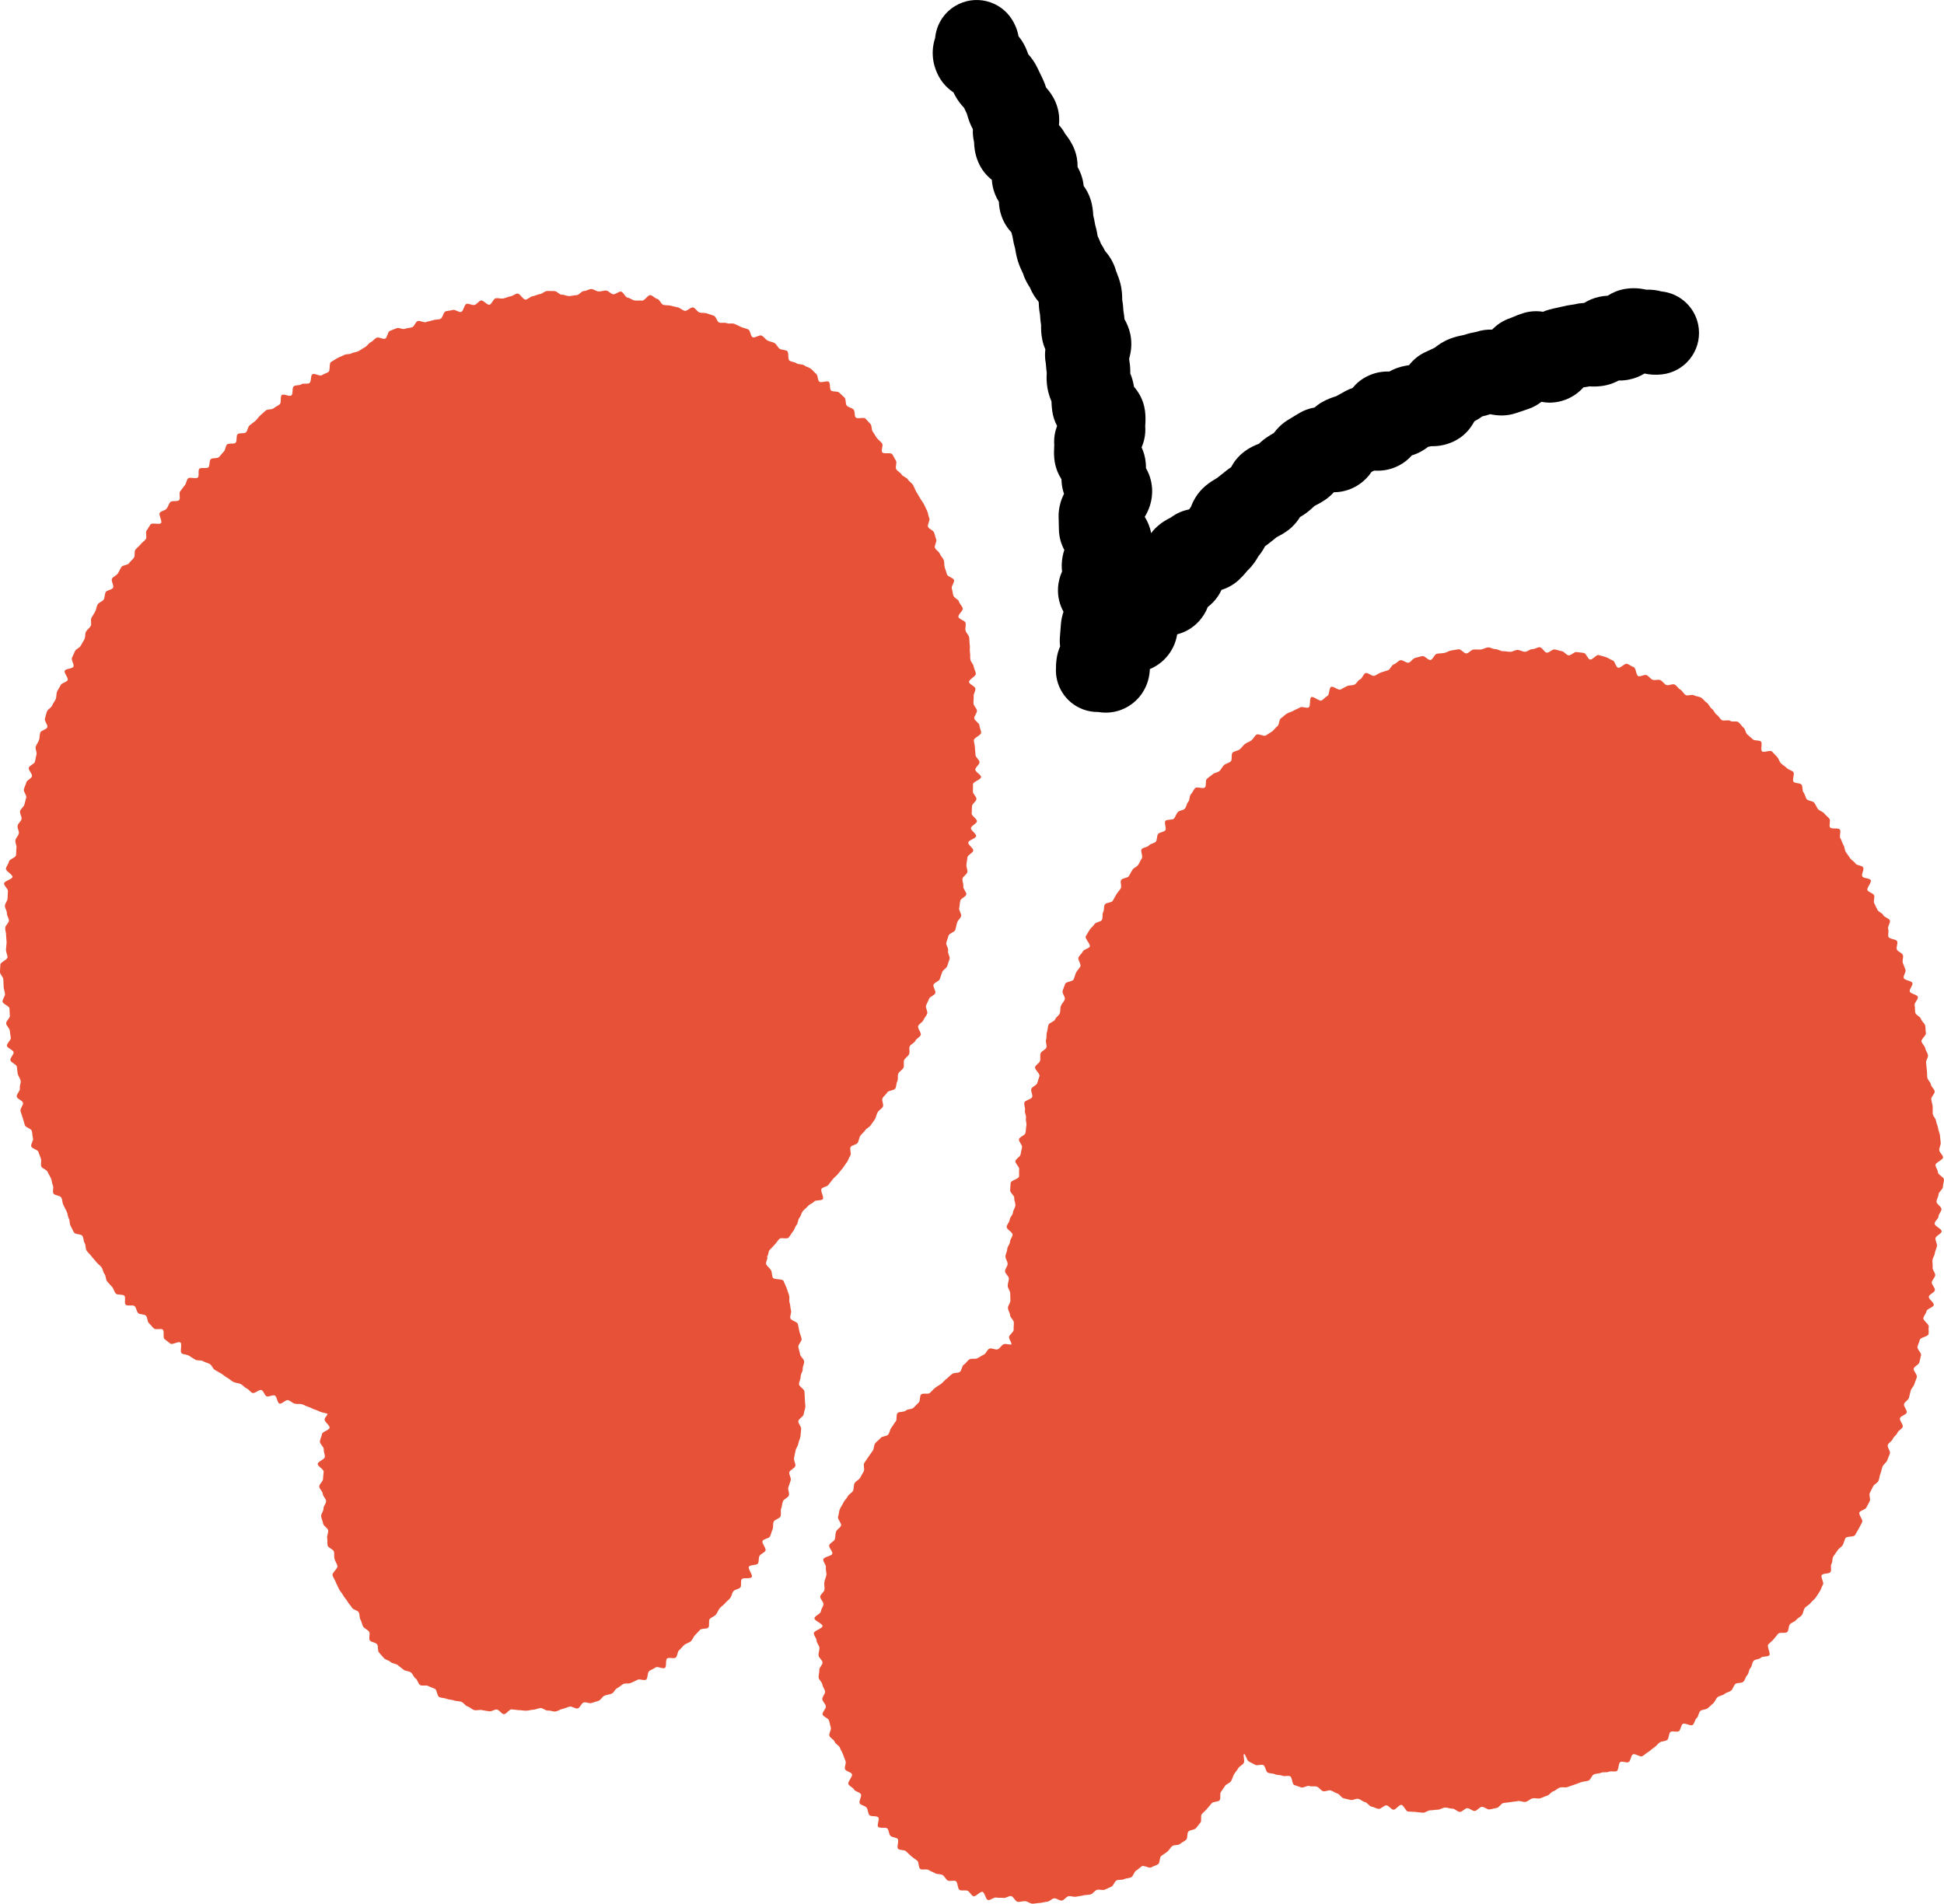 <?xml version="1.0" encoding="utf-8"?>
<!-- Generator: Adobe Illustrator 26.5.0, SVG Export Plug-In . SVG Version: 6.00 Build 0)  -->
<svg version="1.1" id="レイヤー_1" xmlns="http://www.w3.org/2000/svg" xmlns:xlink="http://www.w3.org/1999/xlink" x="0px"
	 y="0px" viewBox="0 0 301.253 295.058" style="enable-background:new 0 0 301.253 295.058;" xml:space="preserve">
<style type="text/css">
	.st0{fill:#E75137;}
</style>
<g>
	<g>
		<path class="st0" d="M243.073,101.574c-0.376-0.062-0.676-0.595-1.052-0.649c-0.377-0.055-0.743-0.221-1.12-0.268
			c-0.378-0.047-0.827,0.541-1.205,0.502c-0.379-0.039-0.689-0.807-1.067-0.839c-0.38-0.032-0.79,0.317-1.17,0.293
			c-0.38-0.024-0.78,0.427-1.16,0.41c-0.38-0.017-0.745-0.28-1.125-0.29c-0.381-0.009-0.757,0.295-1.138,0.293
			c-0.381-0.002-0.752-0.099-1.132-0.093c-0.381,0.006-0.764-0.327-1.144-0.314c-0.38,0.013-0.776-0.296-1.155-0.275
			c-0.38,0.021-0.745,0.296-1.124,0.325c-0.379,0.028-0.766-0.028-1.144,0.008c-0.379,0.036-0.703,0.556-1.081,0.599
			c-0.378,0.043-0.851-0.694-1.228-0.643c-0.377,0.05-0.757,0.128-1.132,0.185c-0.376,0.058-0.722,0.322-1.097,0.387
			c-0.375,0.065-0.766,0.054-1.14,0.126c-0.373,0.072-0.594,0.882-0.966,0.961c-0.372,0.079-0.93-0.691-1.301-0.605
			c-0.37,0.086-0.74,0.197-1.109,0.29c-0.368,0.093-0.622,0.632-0.989,0.731c-0.367,0.099-0.928-0.48-1.294-0.374
			c-0.365,0.106-0.644,0.524-1.007,0.637c-0.363,0.113-0.543,0.793-0.904,0.912c-0.361,0.119-0.722,0.219-1.081,0.345
			c-0.358,0.126-0.662,0.383-1.019,0.515c-0.356,0.132-1.024-0.557-1.379-0.419c-0.354,0.138-0.489,0.83-0.841,0.974
			c-0.351,0.144-0.536,0.669-0.886,0.819c-0.349,0.15-0.792,0.067-1.139,0.223c-0.346,0.156-0.659,0.371-1.003,0.533
			c-0.344,0.162-1.123-0.578-1.465-0.411c-0.341,0.167-0.235,1.231-0.574,1.404c-0.338,0.173-0.574,0.525-0.91,0.704
			c-0.335,0.178-1.247-0.705-1.58-0.521c-0.332,0.184-0.081,1.405-0.411,1.594c-0.329,0.189-0.99-0.196-1.318-0.001
			c-0.326,0.194-0.702,0.312-1.026,0.511c-0.323,0.199-0.738,0.261-1.059,0.466c-0.32,0.204-0.584,0.504-0.902,0.714
			c-0.317,0.209-0.232,1.016-0.547,1.231c-0.314,0.214-0.509,0.586-0.82,0.805c-0.31,0.218-0.641,0.391-0.949,0.615
			c-0.307,0.223-1.187-0.336-1.492-0.108c-0.304,0.227-0.464,0.649-0.765,0.881c-0.3,0.231-0.712,0.327-1.01,0.563
			c-0.297,0.236-0.508,0.585-0.802,0.825c-0.294,0.24-0.792,0.24-1.083,0.485c-0.29,0.244-0.024,1.144-0.312,1.392
			c-0.287,0.248-0.738,0.304-1.023,0.556c-0.284,0.252-0.425,0.658-0.706,0.914c-0.28,0.256-0.791,0.259-1.069,0.52
			c-0.277,0.259-0.624,0.446-0.899,0.71c-0.273,0.263-0.026,1.056-0.296,1.324c-0.27,0.267-1.244-0.171-1.511,0.1
			c-0.266,0.27-0.397,0.678-0.66,0.953c-0.263,0.274-0.156,0.897-0.416,1.175c-0.259,0.277-0.266,0.78-0.522,1.061
			c-0.256,0.28-0.845,0.253-1.098,0.538c-0.252,0.283-0.338,0.709-0.587,0.997c-0.249,0.287-1.082,0.073-1.328,0.363
			c-0.245,0.29,0.215,1.168-0.027,1.461c-0.242,0.293-0.866,0.269-1.105,0.566c-0.238,0.296-0.112,0.877-0.347,1.176
			c-0.234,0.299-0.845,0.302-1.076,0.604c-0.231,0.301-0.9,0.275-1.128,0.58c-0.227,0.304,0.247,1.127,0.022,1.435
			c-0.224,0.307-0.34,0.685-0.56,0.996c-0.22,0.309-0.673,0.451-0.89,0.764c-0.216,0.312-0.353,0.675-0.567,0.991
			c-0.212,0.314-0.968,0.266-1.177,0.584c-0.209,0.316,0.134,0.993-0.071,1.313c-0.205,0.319-0.473,0.595-0.675,0.917
			c-0.201,0.321-0.358,0.668-0.556,0.992c-0.198,0.324-1.042,0.259-1.236,0.586c-0.194,0.326-0.06,0.849-0.251,1.178
			c-0.191,0.328-0.009,0.868-0.197,1.2c-0.187,0.33-0.968,0.329-1.152,0.662c-0.183,0.332-0.573,0.558-0.754,0.894
			c-0.18,0.334-0.424,0.643-0.601,0.98c-0.176,0.336,0.796,1.267,0.624,1.606c-0.172,0.338-0.893,0.398-1.062,0.739
			c-0.169,0.34-0.521,0.592-0.686,0.935c-0.165,0.342,0.452,1.054,0.29,1.399c-0.161,0.344-0.502,0.598-0.66,0.945
			c-0.158,0.346-0.232,0.723-0.387,1.071c-0.154,0.347-1.152,0.325-1.303,0.675c-0.15,0.349-0.248,0.725-0.395,1.076
			c-0.147,0.35,0.473,1.016,0.329,1.369c-0.143,0.352-0.46,0.63-0.599,0.985c-0.139,0.354-0.039,0.796-0.175,1.152
			c-0.135,0.354-0.589,0.585-0.721,0.942c-0.132,0.356-0.9,0.482-1.029,0.84c-0.128,0.357-0.113,0.77-0.237,1.13
			c-0.124,0.359-0.014,0.8-0.135,1.161c-0.121,0.36,0.169,0.854,0.052,1.217c-0.117,0.361-0.79,0.545-0.904,0.909
			c-0.113,0.363,0.027,0.805-0.083,1.17c-0.11,0.364-0.663,0.599-0.77,0.965c-0.106,0.365,0.785,1.014,0.683,1.381
			c-0.102,0.366-0.243,0.716-0.342,1.085c-0.099,0.367-0.837,0.564-0.932,0.934c-0.095,0.368,0.245,0.844,0.153,1.214
			c-0.091,0.369-1.132,0.51-1.22,0.881c-0.088,0.37,0.174,0.826,0.09,1.198c-0.084,0.371,0.238,0.833,0.158,1.206
			c-0.08,0.372,0.137,0.804,0.06,1.178c-0.077,0.372-0.064,0.758-0.137,1.133c-0.073,0.374-0.939,0.596-1.008,0.971
			c-0.069,0.374,0.542,0.871,0.476,1.247c-0.066,0.376-0.173,0.741-0.235,1.119c-0.062,0.375-0.737,0.652-0.795,1.027
			c-0.058,0.376,0.64,0.863,0.586,1.239c-0.054,0.376,0.026,0.765-0.024,1.141c-0.051,0.377-1.249,0.604-1.295,0.98
			c-0.047,0.377-0.039,0.765-0.082,1.142c-0.043,0.378,0.682,0.84,0.642,1.217c-0.04,0.378,0.202,0.779,0.166,1.156
			c-0.036,0.378-0.342,0.728-0.374,1.105c-0.032,0.379-0.476,0.723-0.504,1.101c-0.028,0.38-0.446,0.734-0.471,1.113
			c-0.024,0.38,0.937,0.817,0.916,1.196c-0.021,0.38-0.384,0.739-0.401,1.118c-0.017,0.38-0.412,0.745-0.425,1.124
			c-0.013,0.38-0.267,0.756-0.276,1.135c-0.009,0.38,0.345,0.769,0.34,1.148c-0.005,0.38-0.404,0.759-0.406,1.138
			c-0.001,0.38,0.592,0.76,0.595,1.139c0.003,0.38-0.183,0.761-0.177,1.14c0.007,0.38,0.374,0.751,0.385,1.13
			c0.01,0.38,0.017,0.757,0.032,1.136c0.014,0.38-0.397,0.777-0.379,1.155c0.018,0.379,0.304,0.744,0.327,1.122
			c0.022,0.379,0.551,0.722,0.577,1.1c0.026,0.379-0.049,0.759-0.019,1.136c0.03,0.379-0.75,0.825-0.716,1.202
			c0.034,0.377,0.355,0.706,0.393,1.082c-0.369,0.105-0.833-0.149-1.199-0.03c-0.365,0.118-0.59,0.665-0.952,0.796
			c-0.36,0.131-0.927-0.251-1.284-0.107c-0.355,0.144-0.514,0.777-0.866,0.933c-0.35,0.156-0.66,0.397-1.007,0.565
			c-0.345,0.167-0.872-0.015-1.212,0.164c-0.339,0.179-0.536,0.629-0.871,0.819c-0.333,0.189-0.323,0.943-0.652,1.144
			c-0.327,0.2-0.839,0.083-1.161,0.294c-0.321,0.21-0.554,0.533-0.869,0.753c-0.314,0.22-0.528,0.555-0.837,0.785
			c-0.307,0.229-0.648,0.391-0.95,0.63c-0.3,0.238-0.525,0.546-0.82,0.794c-0.293,0.246-1.04-0.04-1.328,0.216
			c-0.286,0.254-0.114,1.004-0.394,1.268c-0.279,0.262-0.528,0.536-0.801,0.807c-0.272,0.27-0.926,0.155-1.193,0.434
			c-0.264,0.277-1.025,0.105-1.283,0.39c-0.257,0.284-0.032,1.005-0.283,1.297c-0.249,0.29-0.418,0.649-0.661,0.947
			c-0.242,0.297-0.258,0.767-0.494,1.072c-0.234,0.303-0.959,0.235-1.187,0.545c-0.227,0.308-0.618,0.511-0.839,0.827
			c-0.219,0.314-0.163,0.826-0.376,1.147c-0.212,0.319-0.461,0.62-0.666,0.946c-0.204,0.324-0.454,0.627-0.651,0.958
			c-0.196,0.329,0.109,0.949-0.081,1.284c-0.188,0.334-0.374,0.661-0.556,1.001c-0.181,0.338-0.689,0.503-0.863,0.847
			c-0.173,0.341-0.074,0.814-0.24,1.161c-0.165,0.345-0.668,0.533-0.826,0.884c-0.157,0.349-0.52,0.615-0.67,0.97
			c-0.149,0.353-0.414,0.669-0.557,1.027c-0.141,0.356-0.129,0.782-0.263,1.143c-0.134,0.359,0.584,1.022,0.458,1.386
			c-0.126,0.362-0.66,0.58-0.778,0.947c-0.118,0.365-0.067,0.778-0.177,1.147c-0.11,0.367-0.774,0.575-0.876,0.946
			c-0.102,0.37,0.574,0.942,0.479,1.316c-0.094,0.372-1.311,0.475-1.397,0.851c-0.086,0.373,0.485,0.897,0.406,1.275
			c-0.078,0.376,0.138,0.806,0.067,1.186c-0.07,0.377-0.244,0.731-0.307,1.113c-0.062,0.376,0.072,0.773,0.018,1.148
			c-0.054,0.377-0.614,0.682-0.66,1.058c-0.046,0.378,0.542,0.821,0.504,1.198c-0.038,0.379-0.367,0.722-0.397,1.099
			c-0.031,0.38-0.978,0.699-1.001,1.077c-0.022,0.38,1.267,0.823,1.253,1.202c-0.014,0.381-1.347,0.725-1.353,1.104
			c-0.006,0.381,0.432,0.773,0.434,1.152c0.002,0.381,0.429,0.755,0.439,1.133c0.01,0.381-0.16,0.765-0.142,1.144
			c0.018,0.381,0.591,0.721,0.617,1.099c0.027,0.381-0.535,0.802-0.5,1.18c0.035,0.38-0.14,0.784-0.097,1.16
			c0.044,0.379,0.52,0.702,0.572,1.078c0.052,0.378,0.362,0.709,0.422,1.083c0.061,0.376-0.495,0.856-0.426,1.228
			c0.069,0.375,0.472,0.683,0.55,1.054c0.078,0.373-0.593,0.917-0.507,1.286c0.087,0.371,0.901,0.568,0.996,0.935
			c0.096,0.369,0.174,0.739,0.278,1.103c0.104,0.366-0.333,0.898-0.221,1.26c0.113,0.364,0.698,0.579,0.819,0.938
			c0.122,0.361,0.679,0.561,0.81,0.917c0.131,0.358,0.339,0.671,0.478,1.023c0.14,0.354,0.249,0.705,0.397,1.053
			c0.149,0.35-0.226,0.924-0.069,1.268c0.158,0.347,0.896,0.41,1.062,0.751c0.167,0.342-0.726,1.219-0.55,1.554
			c0.176,0.338,0.693,0.503,0.877,0.834c0.185,0.333,0.856,0.383,1.05,0.709c0.195,0.327-0.371,1.124-0.169,1.444
			c0.204,0.322,0.863,0.357,1.075,0.671c0.213,0.316,0.18,0.809,0.401,1.117c0.222,0.31,1.165,0.08,1.395,0.382
			c0.231,0.303-0.252,1.165-0.013,1.458c0.24,0.295,1.186-0.007,1.434,0.279c0.249,0.288,0.201,0.825,0.458,1.104
			c0.258,0.28,0.856,0.216,1.122,0.486c0.267,0.271-0.197,1.281,0.078,1.542c0.276,0.262,0.928,0.12,1.211,0.371
			c0.284,0.252,0.536,0.536,0.828,0.778c0.293,0.242,0.61,0.448,0.911,0.679c0.301,0.232,0.166,1.066,0.474,1.287
			c0.309,0.221,0.971-0.05,1.287,0.16c0.317,0.21,0.701,0.312,1.024,0.509c0.324,0.198,0.817,0.088,1.148,0.273
			c0.331,0.186,0.483,0.686,0.821,0.859c0.338,0.173,0.872-0.081,1.216,0.079c0.344,0.16,0.277,1.248,0.628,1.395
			c0.35,0.146,0.841-0.028,1.197,0.105c0.355,0.133,0.561,0.737,0.922,0.856c0.36,0.119,1.041-0.786,1.407-0.681
			c0.364,0.105,0.476,1.172,0.845,1.263c0.368,0.09,0.891-0.458,1.264-0.382c0.371,0.076,0.767-0.006,1.142,0.056
			c0.375,0.062,0.799-0.334,1.174-0.287c0.377,0.047,0.662,0.864,1.038,0.896c0.379,0.032,0.77-0.118,1.147-0.1
			c0.38,0.018,0.754,0.382,1.132,0.385c0.38,0.003,0.767-0.104,1.145-0.116c0.379-0.012,0.756-0.163,1.134-0.189
			c0.378-0.027,0.712-0.482,1.089-0.523c0.377-0.041,0.811,0.397,1.186,0.341c0.375-0.055,0.664-0.599,1.037-0.669
			c0.372-0.069,0.798,0.156,1.168,0.073c0.369-0.083,0.753-0.107,1.12-0.203c0.366-0.097,0.778-0.045,1.141-0.155
			c0.362-0.11,0.609-0.579,0.968-0.702c0.358-0.123,0.846,0.113,1.201-0.023c0.353-0.135,0.692-0.323,1.042-0.47
			c0.348-0.147,0.462-0.816,0.807-0.975c0.343-0.159,0.822-0.019,1.161-0.189c0.338-0.17,0.79-0.124,1.124-0.306
			c0.332-0.181,0.404-0.818,0.732-1.01c0.326-0.191,0.576-0.484,0.898-0.686c0.32-0.201,1.15,0.383,1.466,0.171
			c0.314-0.211,0.75-0.276,1.059-0.497c0.307-0.22,0.178-1.047,0.481-1.277c0.301-0.229,0.637-0.412,0.932-0.651
			c0.294-0.237,0.469-0.615,0.758-0.862c0.287-0.246,0.937-0.083,1.219-0.338c0.28-0.253,0.68-0.398,0.955-0.66
			c0.273-0.261,0.082-1.005,0.349-1.274c0.266-0.268,0.873-0.212,1.133-0.489c0.259-0.275,0.469-0.606,0.722-0.889
			c0.252-0.282-0.028-1.025,0.218-1.314c0.245-0.288,0.552-0.513,0.791-0.808c0.237-0.294,0.497-0.562,0.728-0.864
			c0.23-0.3,1.021-0.184,1.245-0.491c0.223-0.306-0.024-0.949,0.192-1.262c0.215-0.311,0.426-0.62,0.635-0.937
			c0.208-0.316,0.739-0.426,0.94-0.749c0.2-0.321,0.266-0.728,0.46-1.056c0.192-0.325,0.465-0.608,0.651-0.939
			c0.185-0.33,0.688-0.497,0.866-0.833c0.178-0.334-0.145-1.07,0.026-1.41c0.319,0.195,0.421,1.002,0.743,1.191
			c0.323,0.189,0.68,0.338,1.006,0.521c0.326,0.183,0.931-0.133,1.26,0.044c0.33,0.177,0.336,0.981,0.669,1.152
			c0.333,0.171,0.796,0.101,1.132,0.266c0.336,0.164,0.8,0.07,1.139,0.228c0.339,0.158,0.851-0.071,1.193,0.08
			c0.342,0.151,0.297,1.208,0.642,1.353c0.345,0.145,0.725,0.235,1.073,0.373c0.347,0.138,0.94-0.346,1.291-0.214
			c0.35,0.131,0.8-0.025,1.153,0.099c0.353,0.124,0.587,0.581,0.943,0.699c0.355,0.117,0.85-0.218,1.208-0.107
			c0.357,0.111,0.662,0.367,1.022,0.471c0.359,0.103,0.595,0.644,0.956,0.74c0.361,0.096,0.73,0.17,1.094,0.259
			c0.363,0.089,0.826-0.254,1.191-0.172c0.364,0.082,0.669,0.424,1.036,0.499c0.366,0.075,0.642,0.636,1.01,0.704
			c0.368,0.068,0.718,0.293,1.088,0.354c0.376,0.062,0.867-0.6,1.243-0.546c0.377,0.055,0.687,0.623,1.064,0.67
			c0.378,0.047,0.855-0.786,1.233-0.746c0.379,0.04,0.67,1.002,1.048,1.034c0.38,0.032,0.769,0.039,1.148,0.063
			c0.38,0.024,0.765,0.104,1.145,0.121c0.38,0.017,0.78-0.387,1.16-0.377c0.381,0.009,0.762-0.096,1.142-0.094
			c0.381,0.002,0.755-0.326,1.135-0.332c0.381-0.006,0.76,0.182,1.14,0.169c0.38-0.013,0.787,0.53,1.166,0.509
			c0.38-0.021,0.729-0.55,1.108-0.578c0.379-0.028,0.805,0.466,1.183,0.43c0.379-0.036,0.705-0.596,1.083-0.64
			c0.378-0.043,0.825,0.451,1.201,0.401c0.377-0.05,0.75-0.18,1.125-0.237c0.376-0.058,0.659-0.691,1.033-0.755
			c0.375-0.065,0.755-0.077,1.128-0.149c0.373-0.072,0.757-0.077,1.129-0.155c0.372-0.079,0.826,0.207,1.196,0.121
			c0.37-0.086,0.676-0.446,1.045-0.539c0.368-0.093,0.812,0.091,1.179-0.009c0.367-0.099,0.71-0.297,1.076-0.403
			c0.365-0.106,0.621-0.573,0.984-0.686c0.363-0.113,0.645-0.457,1.007-0.577c0.361-0.119,0.814,0.049,1.173-0.077
			c0.358-0.126,0.719-0.239,1.076-0.371c0.356-0.132,0.715-0.253,1.069-0.391c0.354-0.138,0.778-0.1,1.13-0.245
			c0.351-0.144,0.481-0.809,0.83-0.959c0.349-0.15,0.781-0.097,1.128-0.253c0.346-0.156,0.837,0.005,1.182-0.157
			c0.344-0.162,0.88,0.065,1.222-0.103c0.341-0.167,0.233-1.232,0.572-1.405c0.338-0.173,0.95,0.184,1.286,0.005
			c0.335-0.178,0.316-1.004,0.649-1.188c0.332-0.184,1.133,0.467,1.463,0.278c0.329-0.189,0.61-0.471,0.938-0.666
			c0.326-0.194,0.589-0.499,0.914-0.699c0.323-0.199,0.54-0.57,0.861-0.775c0.32-0.204,0.81-0.15,1.128-0.359
			c0.317-0.209,0.213-1.043,0.528-1.258c0.314-0.214,0.987,0.096,1.298-0.123c0.31-0.218,0.29-0.896,0.598-1.119
			c0.307-0.223,1.228,0.386,1.533,0.159c0.304-0.227,0.326-0.834,0.628-1.066c0.3-0.231,0.28-0.872,0.577-1.108
			c0.297-0.236,0.832-0.172,1.127-0.412c0.294-0.24,0.557-0.516,0.849-0.761c0.29-0.244,0.392-0.706,0.68-0.954
			c0.287-0.248,0.79-0.247,1.074-0.499c0.284-0.252,0.765-0.288,1.046-0.544c0.28-0.256,0.355-0.738,0.632-0.998
			c0.277-0.259,0.97-0.087,1.244-0.351c0.273-0.263,0.33-0.758,0.6-1.025c0.27-0.267,0.234-0.841,0.501-1.112
			c0.266-0.27,0.23-0.829,0.493-1.104c0.263-0.274,0.87-0.216,1.13-0.493c0.259-0.277,1.038-0.079,1.294-0.361
			c0.256-0.28-0.412-1.394-0.159-1.678c0.252-0.283,0.566-0.504,0.815-0.792c0.249-0.287,0.472-0.587,0.718-0.878
			c0.245-0.29,1.189,0.006,1.432-0.288c0.242-0.293,0.146-0.863,0.384-1.16c0.238-0.296,0.74-0.384,0.975-0.683
			c0.234-0.299,0.654-0.46,0.885-0.762c0.231-0.301,0.226-0.787,0.454-1.092c0.227-0.304,0.662-0.461,0.886-0.769
			c0.224-0.307,0.581-0.526,0.802-0.836c0.22-0.309,0.408-0.651,0.625-0.964c0.216-0.312,0.287-0.731,0.5-1.047
			c0.212-0.314-0.394-1.174-0.185-1.491c0.209-0.316,1.151-0.154,1.357-0.473c0.205-0.319-0.054-0.934,0.148-1.256
			c0.201-0.321,0.091-0.831,0.289-1.155c0.198-0.324,0.451-0.607,0.646-0.933c0.194-0.326,0.621-0.51,0.812-0.839
			c0.191-0.328,0.233-0.737,0.42-1.068c0.187-0.33,1.306-0.141,1.489-0.474c0.183-0.332,0.392-0.659,0.572-0.994
			c0.18-0.334,0.356-0.679,0.533-1.016c0.176-0.336-0.599-1.166-0.426-1.505c0.172-0.338,0.895-0.399,1.064-0.74
			c0.169-0.34,0.368-0.668,0.534-1.011c0.165-0.342-0.155-0.915,0.007-1.26c0.161-0.344,0.352-0.671,0.511-1.017
			c0.158-0.346,0.685-0.525,0.839-0.873c0.154-0.347,0.15-0.765,0.301-1.115c0.15-0.349,0.187-0.746,0.334-1.097
			c0.147-0.35,0.57-0.588,0.713-0.941c0.143-0.352,0.274-0.711,0.414-1.065c0.139-0.354-0.454-0.989-0.318-1.345
			c0.135-0.354,0.636-0.567,0.768-0.924c0.132-0.356,0.589-0.593,0.717-0.951c0.128-0.357,0.7-0.562,0.825-0.922
			c0.124-0.359-0.547-0.991-0.426-1.352c0.121-0.36,0.927-0.496,1.044-0.858c0.117-0.361-0.526-0.966-0.412-1.33
			c0.113-0.363,0.648-0.595,0.758-0.96c0.11-0.364,0.164-0.746,0.271-1.112c0.106-0.365,0.471-0.659,0.574-1.026
			c0.102-0.366,0.283-0.715,0.382-1.084c0.099-0.367-0.579-0.94-0.484-1.309c0.095-0.368,0.778-0.587,0.869-0.956
			c0.091-0.369,0.174-0.742,0.262-1.113c0.088-0.37-0.637-0.926-0.553-1.298c0.084-0.371,0.275-0.713,0.355-1.086
			c0.08-0.372,1.282-0.509,1.359-0.883c0.077-0.372-0.041-0.79,0.032-1.164c0.073-0.374-0.901-0.946-0.832-1.321
			c0.069-0.374,0.415-0.694,0.48-1.07c0.066-0.376,1.074-0.594,1.136-0.971c0.062-0.376-0.831-0.906-0.773-1.281
			c0.058-0.377,0.89-0.638,0.944-1.014c0.055-0.377-0.536-0.845-0.485-1.222c0.051-0.378,0.486-0.705,0.533-1.082
			c0.047-0.378-0.445-0.819-0.401-1.197c0.043-0.379-0.062-0.769-0.022-1.147c0.04-0.379,0.337-0.728,0.373-1.107
			c0.036-0.38,0.29-0.737,0.322-1.116c0.032-0.38-0.259-0.783-0.231-1.162c0.028-0.38,0.935-0.7,0.96-1.079
			c0.024-0.38-1.12-0.829-1.1-1.208c0.021-0.381,0.596-0.73,0.613-1.109c0.017-0.381,0.444-0.746,0.457-1.126
			c0.013-0.381-0.78-0.784-0.771-1.163c0.009-0.381,0.315-0.753,0.32-1.133c0.005-0.381,0.669-0.758,0.67-1.138
			c0.001-0.381,0.17-0.768,0.167-1.148c-0.003-0.381-0.932-0.752-0.939-1.132c-0.007-0.381-0.363-0.749-0.373-1.129
			c-0.011-0.381,1.183-0.801,1.168-1.181c-0.015-0.381-0.563-0.741-0.582-1.12c-0.019-0.381,0.244-0.778,0.221-1.157
			c-0.023-0.38-0.094-0.76-0.12-1.139c-0.027-0.38-0.257-0.746-0.288-1.125c-0.031-0.38-0.283-0.74-0.318-1.118
			c-0.035-0.379-0.467-0.716-0.506-1.094c-0.039-0.379,0.028-0.764-0.014-1.141c-0.043-0.379-0.171-0.741-0.218-1.118
			c-0.047-0.378,0.581-0.841,0.53-1.217c-0.051-0.378-0.536-0.693-0.59-1.069c-0.055-0.377-0.492-0.69-0.551-1.066
			c-0.059-0.376-0.008-0.763-0.071-1.138c-0.063-0.376-0.053-0.758-0.12-1.131c-0.067-0.375,0.363-0.839,0.292-1.212
			c-0.071-0.374-0.351-0.706-0.426-1.078c-0.076-0.373-0.494-0.671-0.574-1.042c-0.08-0.372,0.766-0.948,0.682-1.318
			c-0.084-0.371-0.026-0.781-0.114-1.151c-0.088-0.37-0.56-0.651-0.652-1.02c-0.092-0.369-0.777-0.585-0.873-0.952
			c-0.097-0.368-0.011-0.781-0.112-1.147c-0.101-0.367,0.605-0.963,0.501-1.328c-0.105-0.366-1.142-0.459-1.251-0.823
			c-0.109-0.365,0.524-0.957,0.41-1.319c-0.114-0.363-1.226-0.406-1.343-0.767c-0.118-0.362,0.387-0.927,0.265-1.286
			c-0.123-0.361-0.28-0.71-0.406-1.069c-0.127-0.36,0.136-0.861,0.005-1.218c-0.131-0.358-0.805-0.515-0.94-0.87
			c-0.136-0.356,0.198-0.895,0.059-1.249c-0.14-0.355-1.201-0.336-1.345-0.688c-0.144-0.353,0.096-0.859-0.053-1.209
			c-0.149-0.351,0.41-1.009,0.257-1.357c-0.153-0.349-0.853-0.457-1.01-0.803c-0.158-0.347-0.745-0.491-0.907-0.835
			c-0.162-0.345-0.336-0.676-0.502-1.018c-0.166-0.343,0.137-0.913-0.033-1.252c-0.171-0.341-0.834-0.425-1.009-0.762
			c-0.175-0.338,0.685-1.222,0.506-1.557c-0.18-0.336-1.128-0.255-1.312-0.588c-0.184-0.333,0.326-1.059,0.138-1.388
			c-0.189-0.331-1.016-0.293-1.209-0.621c-0.193-0.328-0.629-0.505-0.826-0.83c-0.198-0.325-0.45-0.608-0.652-0.93
			c-0.202-0.323-0.171-0.786-0.378-1.105c-0.207-0.32-0.264-0.734-0.475-1.05c-0.211-0.317,0.146-1.023-0.069-1.335
			c-0.216-0.314-1.298-0.022-1.518-0.331c-0.22-0.31,0.124-1.026-0.1-1.332c-0.225-0.307-0.573-0.525-0.802-0.828
			c-0.229-0.304-0.742-0.387-0.976-0.687c-0.234-0.3-0.347-0.692-0.585-0.988c-0.239-0.297-0.903-0.237-1.145-0.529
			c-0.243-0.293-0.26-0.765-0.507-1.053c-0.247-0.289-0.076-0.94-0.327-1.225c-0.252-0.285-0.965-0.152-1.221-0.433
			c-0.256-0.281,0.216-1.239-0.044-1.515c-0.261-0.277-0.747-0.347-1.011-0.619c-0.265-0.273-0.625-0.456-0.894-0.724
			c-0.27-0.268-0.344-0.742-0.617-1.005c-0.274-0.264-0.509-0.579-0.787-0.838c-0.278-0.259-1.247,0.238-1.529-0.016
			c-0.283-0.254,0.107-1.27-0.179-1.519c-0.287-0.25-0.935-0.082-1.226-0.326c-0.292-0.244-0.563-0.511-0.859-0.75
			c-0.296-0.239-0.309-0.839-0.608-1.073c-0.3-0.234-0.488-0.628-0.792-0.857c-0.304-0.229-0.97,0.024-1.278-0.199
			c-0.308-0.223-0.991,0.092-1.303-0.126c-0.312-0.217-0.482-0.626-0.797-0.838c-0.316-0.212-0.435-0.715-0.754-0.92
			c-0.319-0.206-0.444-0.726-0.767-0.926c-0.323-0.2-0.543-0.587-0.87-0.78c-0.327-0.194-0.781-0.185-1.111-0.372
			c-0.33-0.187-0.951,0.146-1.285-0.035c-0.334-0.181-0.5-0.676-0.837-0.85c-0.337-0.175-0.546-0.615-0.886-0.783
			c-0.34-0.168-0.956,0.231-1.3,0.069c-0.344-0.162-0.558-0.601-0.905-0.756c-0.347-0.155-0.864,0.09-1.214-0.058
			c-0.349-0.148-0.58-0.575-0.933-0.716c-0.352-0.141-0.922,0.295-1.277,0.16c-0.355-0.134-0.343-1.262-0.701-1.389
			c-0.358-0.127-0.675-0.403-1.035-0.523c-0.36-0.12-1.032,0.722-1.395,0.609c-0.362-0.113-0.481-1.037-0.846-1.143
			c-0.364-0.106-0.685-0.404-1.052-0.503c-0.366-0.098-0.737-0.231-1.106-0.323c-0.368-0.091-0.969,0.782-1.34,0.698
			c-0.37-0.084-0.575-0.938-0.947-1.014c-0.372-0.076-0.767-0.078-1.141-0.147C243.947,100.993,243.449,101.636,243.073,101.574z"/>
	</g>
	<g>
		<path class="st0" d="M118.875,194.738c0.268-0.265,0.137-0.742,0.403-1.01c0.265-0.268,0.512-0.551,0.775-0.823
			c0.263-0.271,0.456-0.604,0.716-0.878c0.26-0.274,1.181,0.072,1.438-0.205c0.257-0.276,0.409-0.656,0.663-0.936
			c0.254-0.279,0.314-0.737,0.565-1.02c0.251-0.282,0.197-0.831,0.446-1.117c0.248-0.285,0.286-0.745,0.531-1.033
			c0.245-0.287,0.562-0.507,0.805-0.798c0.242-0.29,0.708-0.392,0.947-0.685c0.239-0.292,1.107-0.08,1.344-0.376
			c0.236-0.295-0.431-1.305-0.198-1.603c0.233-0.298,0.834-0.307,1.064-0.608c0.229-0.3,0.471-0.591,0.698-0.894
			c0.226-0.302,0.578-0.512,0.801-0.817c0.223-0.304,0.5-0.572,0.72-0.88c0.22-0.307,0.436-0.619,0.654-0.929
			c0.217-0.309,0.308-0.707,0.522-1.019c0.214-0.311-0.157-1.017,0.054-1.331c0.211-0.313,0.873-0.322,1.081-0.639
			c0.207-0.316,0.206-0.765,0.411-1.083c0.204-0.318,0.554-0.541,0.756-0.861c0.201-0.32,0.668-0.475,0.866-0.798
			c0.198-0.322,0.457-0.61,0.652-0.935c0.194-0.323,0.23-0.743,0.422-1.07c0.191-0.326,0.612-0.52,0.8-0.849
			c0.188-0.328-0.237-1.003-0.051-1.333c0.185-0.33,0.551-0.556,0.733-0.889c0.182-0.332,1.077-0.28,1.255-0.615
			c0.178-0.333,0.13-0.792,0.305-1.128c0.175-0.335-0.009-0.858,0.163-1.196c0.172-0.337,0.616-0.539,0.785-0.879
			c0.169-0.339-0.047-0.868,0.119-1.209c0.166-0.341,0.595-0.557,0.758-0.901c0.163-0.345-0.061-0.869,0.098-1.214
			c0.16-0.346,0.714-0.511,0.87-0.858c0.156-0.348,0.676-0.537,0.829-0.885c0.153-0.349-0.537-1.063-0.388-1.413
			c0.149-0.351,0.654-0.55,0.8-0.901c0.146-0.352,0.448-0.641,0.59-0.994c0.142-0.354-0.306-0.94-0.167-1.294
			c0.139-0.355,0.337-0.682,0.472-1.037c0.135-0.356,0.824-0.504,0.956-0.861c0.132-0.358-0.402-0.955-0.274-1.313
			c0.128-0.359,0.847-0.508,0.971-0.867c0.125-0.36,0.253-0.72,0.373-1.081c0.121-0.361,0.665-0.587,0.782-0.949
			c0.117-0.363,0.249-0.727,0.362-1.089c0.114-0.364-0.34-0.904-0.23-1.268c0.11-0.365-0.378-0.903-0.273-1.268
			c0.106-0.366,0.241-0.717,0.343-1.083c0.102-0.367,0.951-0.528,1.049-0.895c0.098-0.368,0.178-0.743,0.272-1.111
			c0.095-0.369,0.534-0.655,0.624-1.024c0.091-0.37-0.379-0.877-0.292-1.247c0.087-0.371,0.079-0.762,0.162-1.133
			c0.083-0.372,0.854-0.596,0.932-0.967c0.079-0.373-0.539-0.891-0.464-1.264c0.075-0.373-0.189-0.81-0.118-1.183
			c0.071-0.374,0.678-0.647,0.745-1.021c0.067-0.375-0.199-0.806-0.136-1.181c0.063-0.376,0.094-0.753,0.153-1.128
			c0.059-0.376,0.843-0.643,0.898-1.019c0.055-0.377-0.823-0.884-0.772-1.26c0.051-0.377,1.172-0.616,1.219-0.993
			c0.047-0.378-0.846-0.868-0.803-1.245c0.043-0.378,0.892-0.67,0.93-1.048c0.039-0.379-0.852-0.846-0.818-1.225
			c0.034-0.379,0.027-0.756,0.057-1.134c0.03-0.38,0.656-0.712,0.682-1.091c0.026-0.38-0.569-0.795-0.547-1.174
			c0.022-0.38,0.002-0.756,0.019-1.135c0.017-0.38,1.233-0.713,1.246-1.092c0.013-0.381-0.899-0.788-0.891-1.168
			c0.009-0.381,0.649-0.75,0.653-1.13c0.004-0.381-0.628-0.764-0.628-1.144c0-0.381-0.081-0.756-0.085-1.136
			c-0.005-0.381-0.157-0.753-0.166-1.132c-0.009-0.381,1.15-0.797,1.136-1.176c-0.014-0.38-0.251-0.757-0.27-1.136
			c-0.018-0.38-0.781-0.72-0.803-1.099c-0.023-0.38,0.445-0.791,0.418-1.17c-0.027-0.38-0.5-0.723-0.532-1.101
			c-0.032-0.379,0.058-0.767,0.021-1.144c-0.037-0.38,0.308-0.799,0.267-1.176c-0.042-0.379-0.939-0.656-0.985-1.033
			c-0.046-0.378,1.113-0.911,1.062-1.288c-0.051-0.378-0.282-0.736-0.338-1.112c-0.056-0.377-0.452-0.704-0.513-1.079
			c-0.061-0.376-0.001-0.774-0.067-1.148c-0.066-0.375,0.037-0.785-0.033-1.158c-0.07-0.375-0.017-0.779-0.092-1.151
			c-0.075-0.374-0.483-0.682-0.563-1.053c-0.08-0.372,0.094-0.805,0.008-1.175c-0.085-0.371-1.014-0.542-1.104-0.911
			c-0.09-0.37,0.758-0.977,0.663-1.344c-0.095-0.369-0.476-0.667-0.576-1.033c-0.101-0.367-0.772-0.573-0.878-0.938
			c-0.106-0.366-0.126-0.752-0.236-1.115c-0.111-0.364,0.457-0.941,0.341-1.303c-0.116-0.363-0.965-0.486-1.086-0.846
			c-0.121-0.361-0.216-0.726-0.342-1.084c-0.126-0.359-0.032-0.795-0.163-1.151c-0.132-0.357-0.475-0.631-0.612-0.986
			c-0.137-0.355-0.608-0.571-0.75-0.923c-0.142-0.353,0.341-0.959,0.194-1.308c-0.148-0.351-0.199-0.744-0.351-1.092
			c-0.153-0.348-0.755-0.494-0.913-0.839c-0.158-0.346,0.359-1.008,0.196-1.351c-0.164-0.343-0.166-0.774-0.335-1.114
			c-0.169-0.341-0.319-0.702-0.493-1.039c-0.175-0.338-0.439-0.639-0.619-0.973c-0.18-0.335-0.401-0.657-0.586-0.988
			c-0.185-0.332-0.309-0.709-0.5-1.037c-0.191-0.329-0.604-0.535-0.8-0.86c-0.197-0.326-0.757-0.431-0.958-0.753
			c-0.202-0.323-0.625-0.499-0.832-0.818c-0.207-0.319,0.162-1.02-0.051-1.335c-0.213-0.315-0.356-0.687-0.574-0.998
			c-0.218-0.312-1.325,0.014-1.549-0.293c-0.224-0.308,0.201-1.09-0.028-1.393c-0.229-0.303-0.567-0.525-0.801-0.824
			c-0.235-0.299-0.386-0.666-0.626-0.961c-0.24-0.295-0.111-0.904-0.356-1.194c-0.245-0.29-0.532-0.559-0.783-0.845
			c-0.25-0.286-1.254,0.099-1.51-0.182c-0.256-0.281-0.081-0.957-0.342-1.233c-0.261-0.276-0.768-0.315-1.034-0.586
			c-0.266-0.271-0.089-0.989-0.36-1.255c-0.271-0.266-0.556-0.53-0.832-0.791c-0.276-0.261-0.979-0.065-1.26-0.321
			c-0.281-0.255-0.057-1.083-0.343-1.333c-0.286-0.25-1.183,0.209-1.474-0.035c-0.291-0.244-0.188-0.965-0.483-1.203
			c-0.295-0.239-0.529-0.565-0.829-0.798c-0.3-0.233-0.736-0.296-1.041-0.523c-0.304-0.227-0.866-0.1-1.175-0.321
			c-0.309-0.221-0.778-0.199-1.091-0.414c-0.313-0.214-0.054-1.282-0.371-1.491c-0.317-0.208-0.82-0.14-1.141-0.342
			c-0.321-0.202-0.474-0.691-0.799-0.887c-0.325-0.195-0.767-0.208-1.097-0.397c-0.329-0.189-0.558-0.574-0.891-0.757
			c-0.332-0.182-1.088,0.422-1.425,0.246c-0.336-0.176-0.325-1.034-0.666-1.204c-0.34-0.169-0.748-0.214-1.092-0.377
			c-0.345-0.163-0.694-0.327-1.04-0.483c-0.348-0.156-0.849,0.036-1.198-0.113c-0.351-0.149-0.832,0.034-1.185-0.107
			c-0.353-0.142-0.458-0.911-0.813-1.046c-0.356-0.135-0.729-0.233-1.087-0.361c-0.359-0.128-0.797-0.028-1.157-0.149
			c-0.361-0.121-0.59-0.656-0.953-0.77c-0.363-0.114-0.981,0.621-1.346,0.515c-0.365-0.106-0.662-0.427-1.029-0.526
			c-0.367-0.099-0.735-0.172-1.104-0.264c-0.369-0.092-0.765-0.039-1.135-0.124c-0.371-0.085-0.59-0.854-0.963-0.931
			c-0.372-0.077-0.683-0.512-1.056-0.582c-0.374-0.07-0.936,0.914-1.311,0.851c-0.375-0.063-0.764,0.032-1.14-0.024
			c-0.376-0.055-0.705-0.386-1.083-0.434c-0.377-0.048-0.661-0.905-1.039-0.946c-0.378-0.041-0.813,0.454-1.192,0.42
			c-0.379-0.034-0.722-0.554-1.102-0.58c-0.379-0.027-0.778,0.164-1.158,0.145c-0.379-0.019-0.753-0.364-1.133-0.377
			c-0.38-0.012-0.775,0.312-1.155,0.306c-0.38-0.005-0.762,0.639-1.142,0.64c-0.38,0.002-0.75,0.135-1.13,0.143
			c-0.38,0.008-0.76-0.223-1.14-0.208c-0.38,0.015-0.79-0.591-1.17-0.569c-0.379,0.022-0.771-0.037-1.15-0.008
			c-0.379,0.029-0.729,0.448-1.107,0.483c-0.378,0.035-0.733,0.288-1.111,0.33c-0.377,0.042-0.702,0.473-1.08,0.521
			c-0.377,0.048-0.902-0.991-1.278-0.937c-0.376,0.055-0.718,0.376-1.093,0.437c-0.375,0.061-0.73,0.257-1.105,0.324
			c-0.374,0.067-0.797-0.103-1.17-0.03c-0.373,0.073-0.587,0.92-0.959,1c-0.371,0.079-0.942-0.738-1.313-0.652
			c-0.37,0.085-0.644,0.596-1.013,0.687c-0.369,0.091-0.857-0.266-1.225-0.169c-0.367,0.097-0.476,1.147-0.843,1.25
			c-0.366,0.102-0.908-0.415-1.273-0.307c-0.364,0.108-0.767,0.103-1.13,0.217c-0.362,0.114-0.456,1.058-0.818,1.177
			c-0.361,0.119-0.771,0.07-1.131,0.195c-0.359,0.124-0.744,0.162-1.102,0.292c-0.357,0.13-0.92-0.294-1.276-0.158
			c-0.354,0.135-0.499,0.812-0.853,0.952c-0.352,0.14-0.773,0.105-1.125,0.25c-0.35,0.145-0.931-0.248-1.28-0.098
			c-0.348,0.15-0.718,0.27-1.066,0.425c-0.346,0.154-0.368,1.029-0.714,1.189c-0.344,0.159-0.983-0.302-1.326-0.137
			c-0.342,0.164-0.587,0.538-0.928,0.707c-0.34,0.169-0.551,0.596-0.889,0.77c-0.337,0.173-0.638,0.415-0.974,0.594
			c-0.335,0.178-0.77,0.17-1.104,0.352c-0.333,0.182-0.831,0.074-1.162,0.261c-0.33,0.186-0.711,0.298-1.04,0.489
			c-0.328,0.191-0.652,0.401-0.979,0.596c-0.325,0.195-0.072,1.342-0.396,1.542c-0.323,0.199-0.701,0.298-1.022,0.502
			c-0.32,0.203-1.133-0.36-1.452-0.152c-0.318,0.207-0.148,1.153-0.464,1.365c-0.315,0.211-0.93-0.023-1.244,0.192
			c-0.313,0.215-0.869,0.087-1.18,0.306c-0.31,0.219-0.074,1.203-0.383,1.426c-0.307,0.222-1.164-0.303-1.469-0.076
			c-0.305,0.226-0.035,1.218-0.338,1.448c-0.302,0.23-0.651,0.391-0.951,0.625c-0.299,0.233-0.894,0.09-1.192,0.328
			c-0.297,0.237-0.558,0.519-0.853,0.761c-0.294,0.24-0.479,0.612-0.771,0.857c-0.291,0.244-0.613,0.45-0.902,0.698
			c-0.288,0.247-0.28,0.831-0.567,1.082c-0.285,0.25-0.993,0.023-1.276,0.277c-0.283,0.254-0.045,1.076-0.326,1.334
			c-0.279,0.257-1.032-0.001-1.309,0.259c-0.276,0.26-0.237,0.849-0.511,1.113c-0.273,0.263-0.486,0.582-0.757,0.848
			c-0.271,0.266-1.006,0.062-1.274,0.332c-0.268,0.269-0.091,0.974-0.356,1.246c-0.265,0.272-1.139-0.044-1.402,0.232
			c-0.262,0.275,0.027,1.069-0.233,1.347c-0.259,0.278-1.265-0.131-1.522,0.15c-0.256,0.28-0.259,0.797-0.512,1.081
			c-0.253,0.283-0.449,0.621-0.699,0.908c-0.25,0.286,0.086,1.076-0.162,1.365c-0.247,0.289-1.143,0.028-1.387,0.32
			c-0.244,0.291-0.325,0.721-0.566,1.015c-0.241,0.294-0.811,0.326-1.049,0.623c-0.237,0.296,0.424,1.305,0.189,1.605
			c-0.234,0.299-1.376-0.105-1.607,0.197c-0.231,0.301-0.4,0.657-0.629,0.962c-0.228,0.303,0.104,1.024-0.121,1.331
			c-0.225,0.306-0.594,0.505-0.816,0.814c-0.221,0.308-0.58,0.52-0.799,0.831c-0.218,0.311-0.01,0.917-0.225,1.23
			c-0.215,0.313-0.547,0.543-0.759,0.859c-0.212,0.315-0.974,0.266-1.183,0.584c-0.209,0.317-0.349,0.685-0.555,1.005
			c-0.206,0.32-0.696,0.465-0.899,0.787c-0.202,0.322,0.352,1.117,0.152,1.442c-0.199,0.324-0.93,0.326-1.126,0.653
			c-0.196,0.325-0.115,0.818-0.308,1.146c-0.192,0.327-0.759,0.441-0.949,0.772c-0.189,0.33-0.193,0.769-0.38,1.102
			c-0.186,0.332-0.399,0.652-0.583,0.987c-0.183,0.334,0.073,0.906-0.107,1.243c-0.179,0.335-0.561,0.563-0.738,0.9
			c-0.176,0.337-0.064,0.823-0.237,1.163c-0.173,0.339-0.397,0.651-0.568,0.993c-0.17,0.341-0.725,0.493-0.892,0.836
			c-0.167,0.343-0.308,0.702-0.472,1.048c-0.163,0.345,0.388,1.021,0.229,1.366c-0.16,0.346-1.197,0.291-1.353,0.638
			c-0.156,0.348,0.608,1.102,0.455,1.45c-0.153,0.349-0.935,0.423-1.084,0.773c-0.149,0.351-0.405,0.658-0.551,1.009
			c-0.146,0.352-0.068,0.796-0.21,1.149c-0.142,0.354-0.42,0.653-0.559,1.007c-0.139,0.355-0.664,0.563-0.799,0.919
			c-0.135,0.356-0.189,0.747-0.32,1.104c-0.132,0.358,0.501,0.992,0.373,1.35c-0.128,0.359-0.97,0.466-1.094,0.825
			c-0.125,0.36-0.068,0.784-0.189,1.144c-0.121,0.361-0.395,0.675-0.512,1.036c-0.117,0.363,0.229,0.873,0.116,1.236
			c-0.114,0.364-0.139,0.752-0.248,1.116c-0.11,0.365-0.835,0.548-0.941,0.913c-0.106,0.366,0.594,0.96,0.492,1.326
			c-0.102,0.367-0.775,0.576-0.873,0.943c-0.098,0.368-0.289,0.714-0.384,1.082c-0.095,0.369,0.46,0.9,0.37,1.269
			c-0.091,0.37-0.208,0.729-0.295,1.099c-0.087,0.371-0.583,0.646-0.665,1.017c-0.083,0.372,0.309,0.844,0.23,1.216
			c-0.079,0.373-0.538,0.664-0.613,1.036c-0.075,0.373,0.265,0.825,0.194,1.198c-0.071,0.374-0.467,0.685-0.534,1.058
			c-0.067,0.375,0.229,0.809,0.166,1.183c-0.063,0.376-0.013,0.763-0.072,1.138c-0.059,0.376-1.042,0.61-1.097,0.986
			c-0.055,0.377-0.415,0.716-0.466,1.092c-0.051,0.377,1.06,0.905,1.013,1.282c-0.047,0.378-1.257,0.618-1.3,0.995
			c-0.043,0.378,0.636,0.837,0.597,1.214c-0.039,0.379-0.016,0.762-0.05,1.14c-0.034,0.379-0.385,0.731-0.415,1.11
			c-0.03,0.38,0.331,0.787,0.305,1.166c-0.026,0.38,0.334,0.779,0.313,1.158c-0.022,0.38-0.559,0.73-0.576,1.109
			c-0.017,0.38,0.159,0.766,0.146,1.145c-0.013,0.381,0.08,0.76,0.072,1.139c-0.009,0.381-0.09,0.756-0.094,1.135
			c-0.004,0.381,0.235,0.757,0.236,1.137c0,0.381-1.114,0.768-1.109,1.148c0.005,0.381-0.065,0.769-0.056,1.149
			c0.009,0.381,0.504,0.751,0.518,1.13c0.014,0.38,0.027,0.762,0.045,1.141c0.018,0.38,0.192,0.753,0.215,1.131
			c0.023,0.38-0.411,0.793-0.384,1.171c0.027,0.38,1.044,0.681,1.076,1.059c0.032,0.379,0.022,0.756,0.059,1.133
			c0.037,0.38-0.614,0.828-0.572,1.206c0.042,0.379,0.508,0.708,0.554,1.085c0.046,0.378,0.113,0.751,0.163,1.127
			c0.051,0.378-0.654,0.864-0.598,1.24c0.056,0.377,0.966,0.623,1.027,0.998c0.061,0.376-0.559,0.867-0.493,1.241
			c0.066,0.375,0.924,0.606,0.995,0.979c0.071,0.375,0.072,0.756,0.147,1.129c0.075,0.374,0.371,0.694,0.452,1.065
			c0.08,0.372-0.206,0.821-0.121,1.191c0.085,0.371-0.577,0.922-0.486,1.291c0.09,0.37,0.867,0.57,0.962,0.937
			c0.095,0.369-0.482,0.919-0.382,1.285c0.101,0.367,0.249,0.728,0.355,1.093c0.106,0.366,0.212,0.739,0.322,1.102
			c0.111,0.364,0.951,0.502,1.067,0.864c0.116,0.363,0.07,0.775,0.191,1.135c0.121,0.361-0.389,0.943-0.263,1.301
			c0.126,0.359,0.966,0.464,1.097,0.82c0.132,0.357,0.254,0.715,0.39,1.069c0.137,0.355-0.078,0.849,0.064,1.201
			c0.142,0.353,0.826,0.482,0.973,0.831c0.148,0.351,0.368,0.663,0.521,1.011c0.153,0.348,0.146,0.762,0.304,1.107
			c0.158,0.346-0.091,0.881,0.072,1.224c0.164,0.343,1.073,0.32,1.242,0.66c0.169,0.341,0.127,0.779,0.301,1.116
			c0.175,0.338,0.328,0.68,0.507,1.014c0.18,0.335,0.16,0.775,0.345,1.106c0.185,0.332,0.09,0.824,0.281,1.152
			c0.191,0.329,0.326,0.695,0.522,1.02c0.197,0.326,1.105,0.211,1.306,0.533c0.202,0.323,0.143,0.803,0.35,1.121
			c0.207,0.319,0.09,0.851,0.303,1.166c0.213,0.315,0.534,0.557,0.752,0.868c0.218,0.312,0.511,0.568,0.735,0.875
			c0.224,0.308,0.579,0.513,0.808,0.816c0.229,0.303,0.245,0.768,0.479,1.067c0.235,0.299,0.162,0.848,0.401,1.143
			c0.24,0.295,0.531,0.556,0.776,0.846c0.245,0.29,0.316,0.742,0.566,1.027c0.25,0.286,1.077,0.062,1.333,0.343
			c0.256,0.281-0.068,1.105,0.193,1.381c0.261,0.276,1.136-0.034,1.402,0.237c0.266,0.271,0.274,0.8,0.544,1.066
			c0.271,0.266,0.917,0.139,1.193,0.4c0.276,0.261,0.19,0.908,0.471,1.164c0.281,0.255,0.5,0.585,0.786,0.835
			c0.286,0.25,1.065-0.079,1.355,0.165c0.291,0.244-0.021,1.218,0.274,1.457c0.295,0.239,0.6,0.479,0.9,0.712
			c0.3,0.233,1.258-0.404,1.563-0.177c0.304,0.227-0.12,1.451,0.189,1.672c0.309,0.221,0.82,0.166,1.134,0.381
			c0.313,0.215,0.654,0.396,0.972,0.605c0.317,0.208,0.88,0.033,1.202,0.235c0.321,0.202,0.728,0.253,1.053,0.449
			c0.325,0.195,0.453,0.719,0.783,0.908c0.329,0.189,0.652,0.388,0.986,0.571c0.332,0.182,0.608,0.475,0.945,0.651
			c0.336,0.176,0.614,0.477,0.954,0.647c0.34,0.169,0.772,0.156,1.116,0.319c0.336,0.159,0.581,0.523,0.919,0.675
			c0.339,0.153,0.573,0.563,0.914,0.708c0.342,0.146,1.051-0.589,1.394-0.451c0.344,0.139,0.465,0.842,0.811,0.975
			c0.347,0.132,0.887-0.262,1.236-0.136c0.349,0.126,0.389,1.144,0.74,1.263c0.352,0.119,0.996-0.648,1.349-0.536
			c0.354,0.112,0.638,0.437,0.994,0.542c0.356,0.105,0.769-0.005,1.126,0.093c0.358,0.098,0.676,0.326,1.035,0.418
			c0.36,0.091,0.677,0.349,1.038,0.433c0.361,0.084,0.688,0.329,1.05,0.406c0.363,0.077,0.501,0.141,0.865,0.212
			c-0.084,0.376-0.383,0.492-0.458,0.867c-0.075,0.378,0.833,0.94,0.766,1.317c-0.067,0.38-1.117,0.596-1.175,0.975
			c-0.058,0.381-0.278,0.752-0.327,1.132c-0.049,0.382,0.645,0.858,0.604,1.239c-0.041,0.383,0.199,0.787,0.168,1.168
			c-0.032,0.384-1.082,0.699-1.104,1.081c-0.023,0.385,0.928,0.818,0.915,1.201c-0.013,0.385-0.088,0.761-0.093,1.144
			c-0.004,0.385-0.595,0.771-0.59,1.154c0.005,0.385,0.534,0.758,0.549,1.14c0.015,0.385,0.492,0.735,0.516,1.117
			c0.024,0.384-0.438,0.795-0.404,1.176c0.034,0.383-0.407,0.817-0.364,1.197c0.044,0.382,0.255,0.749,0.308,1.128
			c0.054,0.381,0.715,0.664,0.779,1.041c0.064,0.38-0.225,0.816-0.151,1.191c0.074,0.378-0.014,0.789,0.07,1.163
			c0.085,0.376,0.88,0.573,0.974,0.943c0.095,0.373-0.006,0.783,0.099,1.151c0.106,0.37,0.335,0.688,0.451,1.053
			c0.116,0.367-0.892,1.109-0.766,1.471c0.127,0.363,0.365,0.704,0.502,1.062c0.138,0.36,0.348,0.706,0.496,1.059
			c0.149,0.355,0.492,0.637,0.652,0.985c0.16,0.35,0.505,0.617,0.675,0.96c0.171,0.345,0.5,0.607,0.681,0.944
			c0.182,0.339,0.855,0.388,1.047,0.719c0.193,0.332,0.079,0.831,0.282,1.155c0.204,0.326,0.22,0.765,0.435,1.083
			c0.215,0.318,0.669,0.46,0.894,0.769c0.226,0.311-0.118,1.052,0.119,1.354c0.237,0.302,0.862,0.293,1.11,0.586
			c0.248,0.293,0.045,0.991,0.303,1.275c0.259,0.284,0.501,0.609,0.77,0.883c0.269,0.274,0.759,0.343,1.038,0.606
			c0.279,0.263,0.827,0.233,1.116,0.485c0.289,0.252,0.599,0.469,0.898,0.71c0.298,0.24,0.81,0.183,1.118,0.412
			c0.307,0.228,0.414,0.714,0.731,0.931c0.316,0.216,0.378,0.823,0.704,1.027c0.324,0.203,0.92-0.044,1.254,0.147
			c0.332,0.19,0.71,0.272,1.052,0.451c0.339,0.177,0.31,1.102,0.658,1.267c0.345,0.163,0.794,0.124,1.143,0.273
			c0.351,0.15,0.782,0.112,1.136,0.247c0.356,0.136,0.775,0.09,1.134,0.211c0.361,0.122,0.607,0.612,0.971,0.719
			c0.365,0.107,0.674,0.477,1.042,0.57c0.369,0.093,0.815-0.078,1.186,0c0.372,0.079,0.76,0.124,1.134,0.189
			c0.374,0.064,0.818-0.322,1.195-0.272c0.377,0.05,0.691,0.68,1.069,0.716c0.378,0.036,0.819-0.767,1.198-0.746
			c0.379,0.022,0.741,0.109,1.121,0.117c0.379,0.008,0.747,0.096,1.127,0.089c0.379-0.006,0.743-0.131,1.122-0.151
			c0.379-0.02,0.728-0.221,1.107-0.254c0.378-0.033,0.797,0.435,1.175,0.389c0.376-0.046,0.796,0.197,1.172,0.139
			c0.374-0.058,0.716-0.335,1.09-0.406c0.372-0.071,0.718-0.269,1.089-0.352c0.37-0.083,0.878,0.382,1.246,0.287
			c0.367-0.094,0.566-0.821,0.932-0.927c0.364-0.106,0.856,0.201,1.218,0.083c0.36-0.117,0.736-0.217,1.094-0.345
			c0.357-0.127,0.567-0.656,0.921-0.794c0.353-0.138,0.75-0.163,1.101-0.312c0.349-0.148,0.514-0.697,0.861-0.855
			c0.344-0.158,0.6-0.469,0.942-0.637c0.34-0.167,0.841,0.006,1.178-0.171c0.335-0.176,0.694-0.299,1.026-0.485
			c0.33-0.185,0.984,0.178,1.311-0.017c0.325-0.194,0.188-1.144,0.51-1.347c0.32-0.202,0.67-0.342,0.986-0.553
			c0.315-0.21,1.122,0.291,1.433,0.072c0.309-0.218,0.045-1.232,0.35-1.459c0.304-0.226,1.024,0.097,1.324-0.137
			c0.298-0.233,0.244-0.907,0.538-1.149c0.293-0.24,0.505-0.564,0.793-0.813c0.287-0.247,0.73-0.309,1.012-0.564
			c0.281-0.254,0.382-0.694,0.658-0.956c0.275-0.261,0.508-0.551,0.778-0.82c0.269-0.267,1.004-0.072,1.268-0.347
			c0.263-0.273-0.022-1.056,0.235-1.337c0.256-0.279,0.692-0.385,0.943-0.671c0.25-0.284,0.347-0.689,0.591-0.98
			c0.243-0.29,0.588-0.486,0.826-0.783c0.237-0.295,0.575-0.505,0.807-0.807c0.23-0.301,0.26-0.744,0.485-1.051
			c0.224-0.306,0.876-0.301,1.094-0.613c0.217-0.311-0.019-0.928,0.193-1.245c0.21-0.315,1.36-0.019,1.564-0.34
			c0.204-0.319-0.64-1.294-0.442-1.619c0.197-0.324,1.207-0.163,1.399-0.493c0.19-0.328,0.064-0.841,0.249-1.175
			c0.183-0.332,0.742-0.468,0.919-0.805c0.177-0.336-0.621-1.17-0.451-1.512c0.17-0.34,0.995-0.355,1.159-0.7
			c0.166-0.35,0.232-0.746,0.39-1.098c0.159-0.354,0.027-0.829,0.177-1.184c0.151-0.357,0.914-0.461,1.057-0.82
			c0.143-0.36-0.037-0.848,0.098-1.209c0.136-0.363,0.153-0.766,0.28-1.13c0.128-0.366,0.8-0.55,0.919-0.917
			c0.12-0.368-0.193-0.876-0.082-1.245c0.112-0.371,0.265-0.729,0.368-1.1c0.104-0.373-0.308-0.877-0.213-1.25
			c0.095-0.375,0.838-0.589,0.924-0.965c0.087-0.377-0.274-0.851-0.196-1.228c0.079-0.379,0.153-0.752,0.223-1.131
			c0.07-0.381,0.376-0.717,0.437-1.097c0.061-0.382,0.279-0.742,0.331-1.124c0.053-0.384,0.064-0.775,0.107-1.157
			c0.044-0.385-0.47-0.821-0.436-1.205c0.035-0.386,0.81-0.711,0.836-1.095c0.025-0.387,0.237-0.771,0.253-1.156
			c0.016-0.387-0.085-0.788-0.078-1.173c0.007-0.388-0.056-0.783-0.059-1.168c-0.003-0.388-0.836-0.755-0.848-1.14
			c-0.012-0.387,0.275-0.777,0.253-1.162c-0.022-0.387,0.353-0.8,0.321-1.183c-0.032-0.386,0.265-0.811,0.223-1.194
			c-0.042-0.385-0.577-0.716-0.628-1.098c-0.052-0.384-0.212-0.75-0.274-1.13c-0.062-0.382,0.582-0.896,0.511-1.274
			c-0.072-0.381-0.263-0.752-0.345-1.129c-0.083-0.379-0.146-0.777-0.239-1.151c-0.093-0.376-1.053-0.527-1.156-0.898
			c-0.104-0.373,0.208-0.864,0.094-1.232c-0.115-0.37-0.085-0.791-0.21-1.155c-0.125-0.366,0.035-0.848-0.1-1.208
			c-0.136-0.362-0.235-0.759-0.382-1.115c-0.148-0.358-0.309-0.731-0.467-1.082c-0.159-0.353-1.489-0.155-1.658-0.501
			c-0.17-0.348-0.095-0.8-0.275-1.14c-0.181-0.342-0.545-0.563-0.736-0.897C118.556,195.665,119.078,195.065,118.875,194.738z"/>
	</g>
	<path d="M171.352,110.453c-0.381,0-0.773-0.031-1.174-0.098c-0.817,0.008-1.611-0.127-2.393-0.426
		c-2.687-1.027-4.353-3.694-4.139-6.523c-0.007-0.497,0.039-0.931,0.094-1.313c0.102-0.718,0.299-1.352,0.543-1.904
		c-0.067-0.522-0.082-1.092-0.016-1.703c0.03-0.271,0.044-0.529,0.062-0.788c0.023-0.349,0.048-0.698,0.081-1.045
		c0.069-0.715,0.227-1.334,0.395-1.842c-0.539-0.976-0.927-2.204-0.847-3.689c0.053-0.981,0.296-1.827,0.627-2.545
		c-0.043-0.34-0.062-0.699-0.053-1.076c0.023-0.884,0.197-1.652,0.4-2.267c-0.47-0.864-0.819-1.925-0.839-3.205
		c-0.007-0.514-0.021-1.019-0.036-1.526l-0.01-0.299c-0.048-1.587,0.437-2.861,0.837-3.675c-0.189-0.547-0.327-1.16-0.375-1.842
		c-0.01-0.141-0.015-0.278-0.018-0.411c-0.528-0.825-0.99-1.886-1.112-3.199c-0.074-0.782-0.038-1.452-0.015-1.896l0.008-0.163
		c-0.084-1.158,0.118-2.164,0.439-3.007c-0.349-0.65-0.623-1.41-0.75-2.296c-0.072-0.485-0.104-0.996-0.122-1.509
		c-0.235-0.56-0.483-1.244-0.626-2.085c-0.169-0.992-0.132-1.829-0.104-2.349c-0.051-0.368-0.084-0.734-0.113-1.099
		c-0.008-0.112-0.015-0.224-0.03-0.335c-0.155-0.792-0.153-1.533-0.076-2.186c-0.179-0.414-0.337-0.876-0.451-1.389
		c-0.222-1.014-0.215-1.871-0.206-2.409c-0.105-0.608-0.136-1.119-0.158-1.484l-0.008-0.114c-0.156-0.744-0.187-1.398-0.194-1.88
		c-0.02-0.048-0.038-0.095-0.056-0.143c-0.436-0.524-0.937-1.23-1.311-2.152c-0.352-0.543-0.793-1.283-1.102-2.247l-0.067-0.142
		c-0.192-0.4-0.482-1.006-0.714-1.768c-0.214-0.702-0.317-1.325-0.388-1.736l-0.038-0.217c-0.197-0.662-0.298-1.239-0.367-1.63
		l-0.036-0.203c-0.064-0.21-0.118-0.417-0.163-0.616c-0.58-0.627-1.148-1.445-1.526-2.514c-0.281-0.798-0.395-1.556-0.414-2.231
		c-0.238-0.383-0.46-0.818-0.646-1.31c-0.278-0.734-0.408-1.442-0.446-2.095c-0.801-0.637-1.602-1.535-2.133-2.812
		c-0.511-1.226-0.602-2.355-0.623-3.054c-0.166-0.702-0.209-1.368-0.181-1.973c-0.09-0.164-0.178-0.335-0.261-0.516
		c-0.331-0.723-0.523-1.371-0.65-1.8l-0.041-0.136c-0.142-0.3-0.281-0.591-0.417-0.873c-0.455-0.486-1.014-1.147-1.471-2.048
		c-0.058-0.113-0.113-0.226-0.163-0.335c-0.788-0.529-1.629-1.3-2.259-2.441c-0.64-1.156-1.457-3.341-0.585-6.013
		c0.184-1.966,1.262-3.822,3.078-4.927c3.049-1.857,7.029-0.887,8.884,2.164c0.358,0.589,0.77,1.452,0.959,2.522
		c0.316,0.374,0.612,0.802,0.872,1.292c0.296,0.562,0.493,1.08,0.633,1.488c0.444,0.497,0.954,1.151,1.375,2.013
		c0.275,0.558,0.567,1.171,0.87,1.808c0.232,0.488,0.396,0.949,0.518,1.331c0.475,0.529,1.015,1.241,1.429,2.168
		c0.595,1.343,0.676,2.608,0.566,3.65c0.35,0.388,0.681,0.839,0.964,1.365c0.442,0.558,1.02,1.345,1.44,2.425
		c0.38,0.97,0.497,1.896,0.483,2.711c0.199,0.345,0.382,0.728,0.538,1.154c0.229,0.627,0.352,1.228,0.408,1.786
		c0.4,0.542,0.765,1.189,1.024,1.958c0.365,1.069,0.432,2.031,0.459,2.614c0.128,0.494,0.202,0.918,0.257,1.23l0.039,0.221
		c0.206,0.68,0.307,1.286,0.377,1.695l0.015,0.073c0.141,0.294,0.331,0.69,0.513,1.177c0.197,0.306,0.421,0.673,0.633,1.106
		c0.587,0.681,1.324,1.702,1.715,3.151l0.086,0.206c0.219,0.559,0.424,1.126,0.572,1.703c0.271,1.059,0.28,1.963,0.281,2.523
		c0.122,0.658,0.156,1.212,0.179,1.604l0.01,0.131c0.092,0.456,0.138,0.88,0.16,1.254c0.36,0.617,0.714,1.399,0.913,2.351
		c0.317,1.54,0.079,2.857-0.184,3.754c0.002,0.027,0.003,0.053,0.007,0.081c0.008,0.113,0.015,0.227,0.03,0.34
		c0.132,0.711,0.145,1.365,0.132,1.876c0.22,0.544,0.444,1.214,0.569,2.001c0.005,0.026,0.008,0.052,0.012,0.078
		c0.765,0.881,1.49,2.099,1.705,3.741c0.128,0.955,0.071,1.787,0.035,2.286l-0.003,0.074c0.097,1.289-0.171,2.392-0.562,3.29
		c0.324,0.688,0.571,1.496,0.648,2.43c0.023,0.277,0.031,0.541,0.03,0.79c0.469,0.83,0.88,1.893,0.952,3.185
		c0.105,1.944-0.577,3.423-1.115,4.326c-0.007,0.02-0.012,0.039-0.016,0.058c0.432,0.691,0.804,1.524,0.978,2.508
		c0.192-0.257,0.409-0.508,0.656-0.753c0.896-0.894,1.83-1.391,2.414-1.678c0.949-0.714,1.939-1.079,2.83-1.259
		c0.084-0.131,0.176-0.266,0.276-0.402c0.35-0.909,0.978-2.165,2.24-3.226c0.668-0.56,1.288-0.926,1.697-1.168l0.136-0.081
		c0.483-0.391,0.964-0.773,1.442-1.149c0.237-0.187,0.47-0.351,0.694-0.496c0.434-0.815,1.094-1.718,2.129-2.481
		c0.802-0.59,1.585-0.934,2.172-1.15c0.321-0.295,0.74-0.661,1.26-1.019c0.382-0.262,0.747-0.474,1.062-0.645
		c0.465-0.625,1.123-1.349,2.07-1.958c0.368-0.238,0.755-0.468,1.141-0.696c0.197-0.116,0.395-0.231,0.585-0.349
		c0.863-0.538,1.722-0.826,2.524-0.963c0.326-0.288,0.694-0.562,1.115-0.807c0.903-0.525,1.722-0.785,2.233-0.941l0.026-0.015
		c0.465-0.261,0.931-0.524,1.394-0.775c0.38-0.208,0.758-0.369,1.128-0.494c0.541-0.668,1.258-1.296,2.212-1.781
		c1.251-0.635,2.445-0.797,3.483-0.761c0.156-0.088,0.321-0.173,0.493-0.256c0.975-0.46,1.893-0.645,2.557-0.731
		c0.633-0.821,1.514-1.603,2.756-2.129c0.176-0.075,0.354-0.164,0.533-0.25c0.224-0.109,0.449-0.215,0.673-0.319
		c0.551-0.432,1.309-0.976,2.332-1.379c0.86-0.338,1.605-0.483,2.098-0.579l0.112-0.023c0.714-0.247,1.334-0.368,1.758-0.451
		l0.155-0.031c0.883-0.291,1.718-0.377,2.467-0.352c0.701-0.73,1.643-1.415,2.92-1.822c0.074-0.028,0.184-0.079,0.294-0.127
		c0.528-0.227,1.056-0.439,1.588-0.6c1.123-0.343,2.157-0.364,3.078-0.214c0.291-0.127,0.602-0.238,0.934-0.33
		c0.472-0.129,0.939-0.232,1.398-0.329c0.189-0.04,0.378-0.078,0.559-0.125c0.572-0.15,1.149-0.246,1.718-0.328l0.319-0.048
		c0.518-0.128,1.01-0.19,1.452-0.215c0.622-0.38,1.401-0.743,2.338-0.946c0.457-0.098,0.893-0.148,1.299-0.166
		c0.694-0.451,1.556-0.851,2.601-1.038c1.416-0.252,2.61-0.075,3.391,0.1c0.941-0.032,1.705,0.099,2.33,0.27
		c2.98,0.289,5.453,2.63,5.795,5.724c0.393,3.549-2.166,6.746-5.714,7.139c-1.08,0.116-1.975,0.025-2.693-0.138
		c-0.659,0.404-1.457,0.754-2.414,0.942c-0.571,0.114-1.11,0.153-1.587,0.141c-0.538,0.29-1.172,0.553-1.912,0.724
		c-1.07,0.246-1.996,0.222-2.587,0.187c-0.255,0.046-0.516,0.086-0.779,0.124c-0.059,0.008-0.118,0.016-0.179,0.025
		c-0.747,0.822-1.81,1.657-3.317,2.093c-1.174,0.34-2.251,0.335-3.192,0.147c-0.576,0.455-1.271,0.858-2.116,1.14l-0.214,0.072
		c-0.502,0.167-1.003,0.334-1.516,0.512c-1.61,0.561-3.073,0.426-4.099,0.196c-0.46,0.16-0.88,0.265-1.23,0.34
		c-0.34,0.25-0.745,0.516-1.22,0.762c-0.617,1.162-1.641,2.439-3.389,3.207c-1.312,0.58-2.499,0.672-3.322,0.654
		c-0.163,0.04-0.317,0.074-0.467,0.102c-0.395,0.305-0.865,0.619-1.427,0.895c-0.37,0.182-0.735,0.322-1.094,0.429
		c-0.505,0.58-1.151,1.124-1.977,1.559c-1.414,0.743-2.787,0.867-3.869,0.797c-0.133,0.072-0.263,0.138-0.391,0.199
		c-0.505,0.744-1.22,1.524-2.258,2.151c-1.268,0.762-2.522,0.997-3.59,1.007c-0.38,0.418-0.847,0.846-1.424,1.232
		c-0.482,0.321-0.985,0.592-1.498,0.851l-0.081,0.047c-0.314,0.298-0.789,0.749-1.416,1.194c-0.276,0.197-0.549,0.364-0.812,0.509
		c-0.414,0.682-0.995,1.4-1.82,2.029c-0.704,0.535-1.35,0.867-1.776,1.085l-0.036,0.019c-0.401,0.316-0.799,0.634-1.195,0.955
		c-0.21,0.172-0.418,0.325-0.613,0.46c-0.247,0.486-0.572,1.011-1.01,1.525c-0.337,0.608-0.855,1.442-1.689,2.222l-0.148,0.172
		c-0.368,0.439-0.751,0.868-1.176,1.262c-0.878,0.818-1.822,1.292-2.707,1.562c-0.299,0.661-0.728,1.326-1.339,1.955
		c-0.26,0.267-0.528,0.502-0.796,0.706c-0.278,0.725-0.702,1.476-1.345,2.187c-1.056,1.166-2.282,1.757-3.396,2.05
		c-0.164,1.013-0.557,2.146-1.406,3.23c-0.865,1.102-1.889,1.757-2.827,2.156c-0.043,1.117-0.324,2.448-1.207,3.756
		C175.851,109.135,173.822,110.453,171.352,110.453z M177.048,105.162c-0.021,0.033-0.044,0.067-0.067,0.099
		C177.003,105.229,177.026,105.195,177.048,105.162z M163.745,104.51c0.002,0.002,0.002,0.004,0.002,0.006
		C163.746,104.515,163.746,104.512,163.745,104.51z M181.149,99.331c-0.005,0.006-0.01,0.012-0.015,0.019
		C181.139,99.343,181.144,99.336,181.149,99.331z M181.15,99.328L181.15,99.328L181.15,99.328z M183.425,96.546
		c-0.016,0.02-0.035,0.039-0.051,0.059C183.39,96.585,183.408,96.566,183.425,96.546z M189.739,90.1L189.739,90.1
		c0.007-0.007,0.013-0.012,0.018-0.018C189.752,90.088,189.746,90.094,189.739,90.1z M198.068,83.079
		c-0.003,0.002-0.005,0.004-0.007,0.006C198.063,83.083,198.064,83.08,198.068,83.079z M177.674,77.799
		c0.002,0.041,0.003,0.081,0.005,0.122C177.678,77.881,177.678,77.841,177.674,77.799z M185.763,77.219
		c-0.003,0.004-0.008,0.008-0.013,0.012C185.755,77.227,185.76,77.223,185.763,77.219z M188.507,74.164
		c-0.007,0.005-0.013,0.011-0.02,0.016C188.494,74.174,188.501,74.169,188.507,74.164z M214.659,71.978
		c-0.007,0.003-0.012,0.007-0.018,0.01C214.648,71.985,214.653,71.982,214.659,71.978z M163.383,69.158
		c0.003,0.031,0.007,0.062,0.01,0.094C163.39,69.221,163.386,69.189,163.383,69.158z M223.177,68.67
		c-0.007,0.003-0.013,0.006-0.02,0.009C223.164,68.676,223.171,68.673,223.177,68.67z M164.582,67.169
		c0.003,0.031,0.007,0.062,0.012,0.094C164.59,67.231,164.585,67.2,164.582,67.169L164.582,67.169z M226.176,66.365
		c-0.007,0.002-0.012,0.005-0.018,0.007C226.165,66.37,226.17,66.368,226.176,66.365z M232.971,63.664
		c-0.008,0.003-0.018,0.007-0.026,0.01C232.953,63.67,232.963,63.667,232.971,63.664z M206.732,61.593
		c-0.008,0.004-0.016,0.009-0.025,0.014L206.732,61.593z M162.281,58.232c0.002,0.011,0.003,0.021,0.007,0.031
		C162.285,58.253,162.283,58.243,162.281,58.232z M255.869,57.791c-0.002,0-0.003,0.001-0.007,0.001
		C255.866,57.792,255.867,57.791,255.869,57.791z M174.772,53.944c0.002,0.003,0.002,0.007,0.003,0.011
		C174.774,53.951,174.774,53.947,174.772,53.944z M226.612,52.006c-0.002,0.001-0.003,0.002-0.007,0.002
		C226.609,52.008,226.611,52.007,226.612,52.006z M161.434,50.856c0.003,0.014,0.007,0.028,0.01,0.043
		C161.441,50.884,161.438,50.87,161.434,50.856z M173.795,45.969c0.002,0.009,0.005,0.018,0.007,0.027
		C173.8,45.987,173.797,45.978,173.795,45.969z M158.443,42.13c0.003,0.015,0.008,0.029,0.013,0.044
		C158.452,42.159,158.447,42.145,158.443,42.13z M171.782,40.272c0.003,0.009,0.005,0.018,0.008,0.027
		C171.787,40.291,171.786,40.282,171.782,40.272z M157.333,38.582c0.003,0.011,0.007,0.021,0.01,0.032
		C157.34,38.603,157.337,38.593,157.333,38.582z M169.234,32.763c0.005,0.016,0.01,0.034,0.016,0.05
		C169.244,32.797,169.239,32.781,169.234,32.763z M151.32,23.149c0.005,0.012,0.01,0.023,0.015,0.035
		C151.33,23.172,151.325,23.16,151.32,23.149z M165.369,21.387c0.01,0.022,0.018,0.044,0.028,0.066
		C165.388,21.431,165.379,21.408,165.369,21.387z M149.892,17.75c0.003,0.006,0.006,0.012,0.009,0.018
		C149.898,17.762,149.895,17.755,149.892,17.75z M149.109,16.12c0.003,0.007,0.007,0.014,0.01,0.021
		C149.116,16.134,149.112,16.127,149.109,16.12z M145.828,9.821c0.002,0.002,0.003,0.005,0.004,0.007
		C145.831,9.826,145.829,9.824,145.828,9.821z"/>
</g>
</svg>
